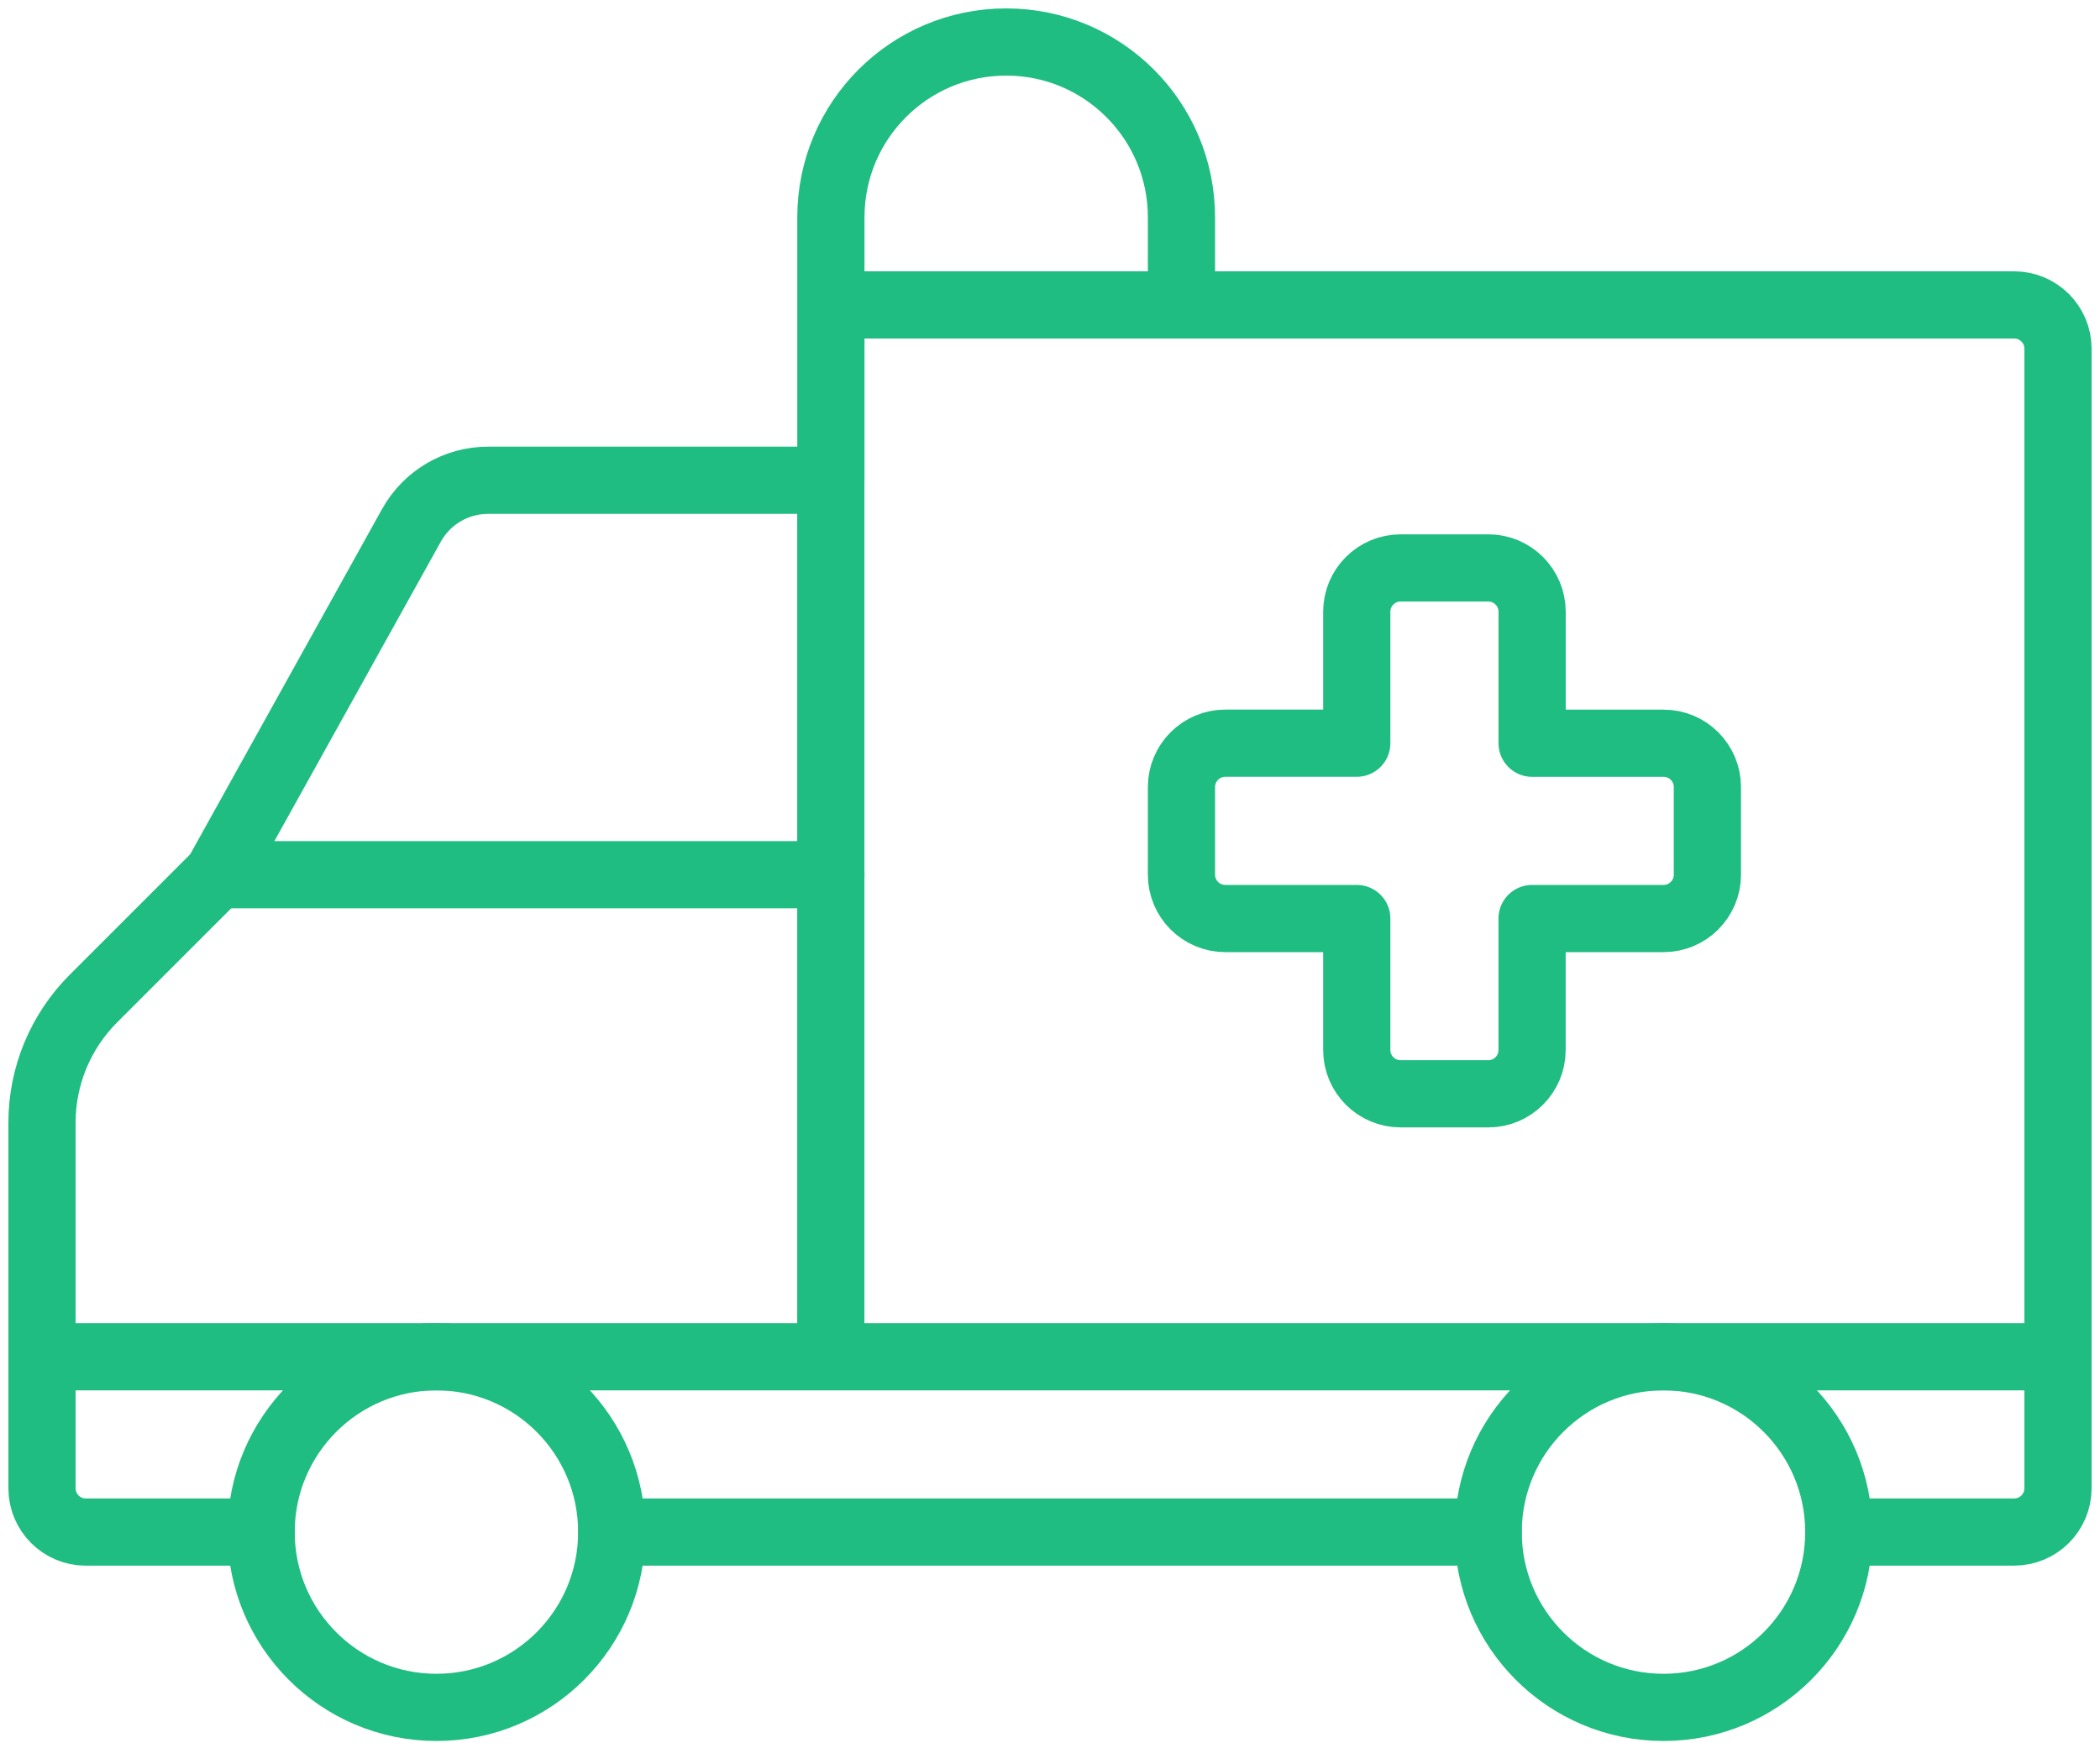 <?xml version="1.0" encoding="utf-8"?>
<svg xmlns="http://www.w3.org/2000/svg" width="50" height="42" viewBox="0 0 50 42">
    <g fill="none" fill-rule="evenodd" stroke-linecap="round" stroke-linejoin="round">
        <g stroke="#1FBD82" stroke-width="1.6">
            <g>
                <g>
                    <path d="M5.217 35.478c0 2.305 1.87 4.174 4.174 4.174 2.305 0 4.174-1.869 4.174-4.174 0-2.305-1.869-4.174-4.174-4.174-2.305 0-4.174 1.87-4.174 4.174zM34.433 35.478c0 2.305 1.868 4.174 4.174 4.174 2.305 0 4.174-1.869 4.174-4.174 0-2.305-1.87-4.174-4.174-4.174-2.306 0-4.174 1.87-4.174 4.174z" transform="translate(-602, -4394) translate(223, 4225) translate(380, 170)"/>
                    <path d="M5.217 35.478H1.043C.467 35.478 0 35.011 0 34.435v-8.707c0-1.107.44-2.168 1.223-2.951l2.95-2.95 4.624-8.32c.368-.662 1.066-1.072 1.824-1.072h8.162V6.26h28.174c.576 0 1.043.467 1.043 1.043v27.13c0 .577-.467 1.044-1.043 1.044h-4.174M13.565 35.478L34.433 35.478M18.781 10.435L18.781 31.304M0 31.304L47.998 31.304M27.13 4.174C27.13 1.869 25.262 0 22.957 0c-2.306 0-4.174 1.869-4.174 4.174V6.26h8.347V4.174z" transform="translate(-602, -4394) translate(223, 4225) translate(380, 170)"/>
                    <path d="M39.652 17.74c0-.577-.467-1.044-1.043-1.044h-3.13v-3.13c0-.577-.468-1.044-1.044-1.044h-2.087c-.576 0-1.044.467-1.044 1.043v3.13h-3.13c-.576 0-1.044.468-1.044 1.044v2.087c0 .576.468 1.044 1.044 1.044h3.13V24c0 .576.468 1.043 1.044 1.043h2.087c.576 0 1.043-.467 1.043-1.043v-3.13h3.13c.577 0 1.044-.468 1.044-1.044V17.74zM4.174 19.826L18.783 19.826" transform="translate(-602, -4394) translate(223, 4225) translate(380, 170)"/>
                </g>
            </g>
        </g>
    </g>
</svg>